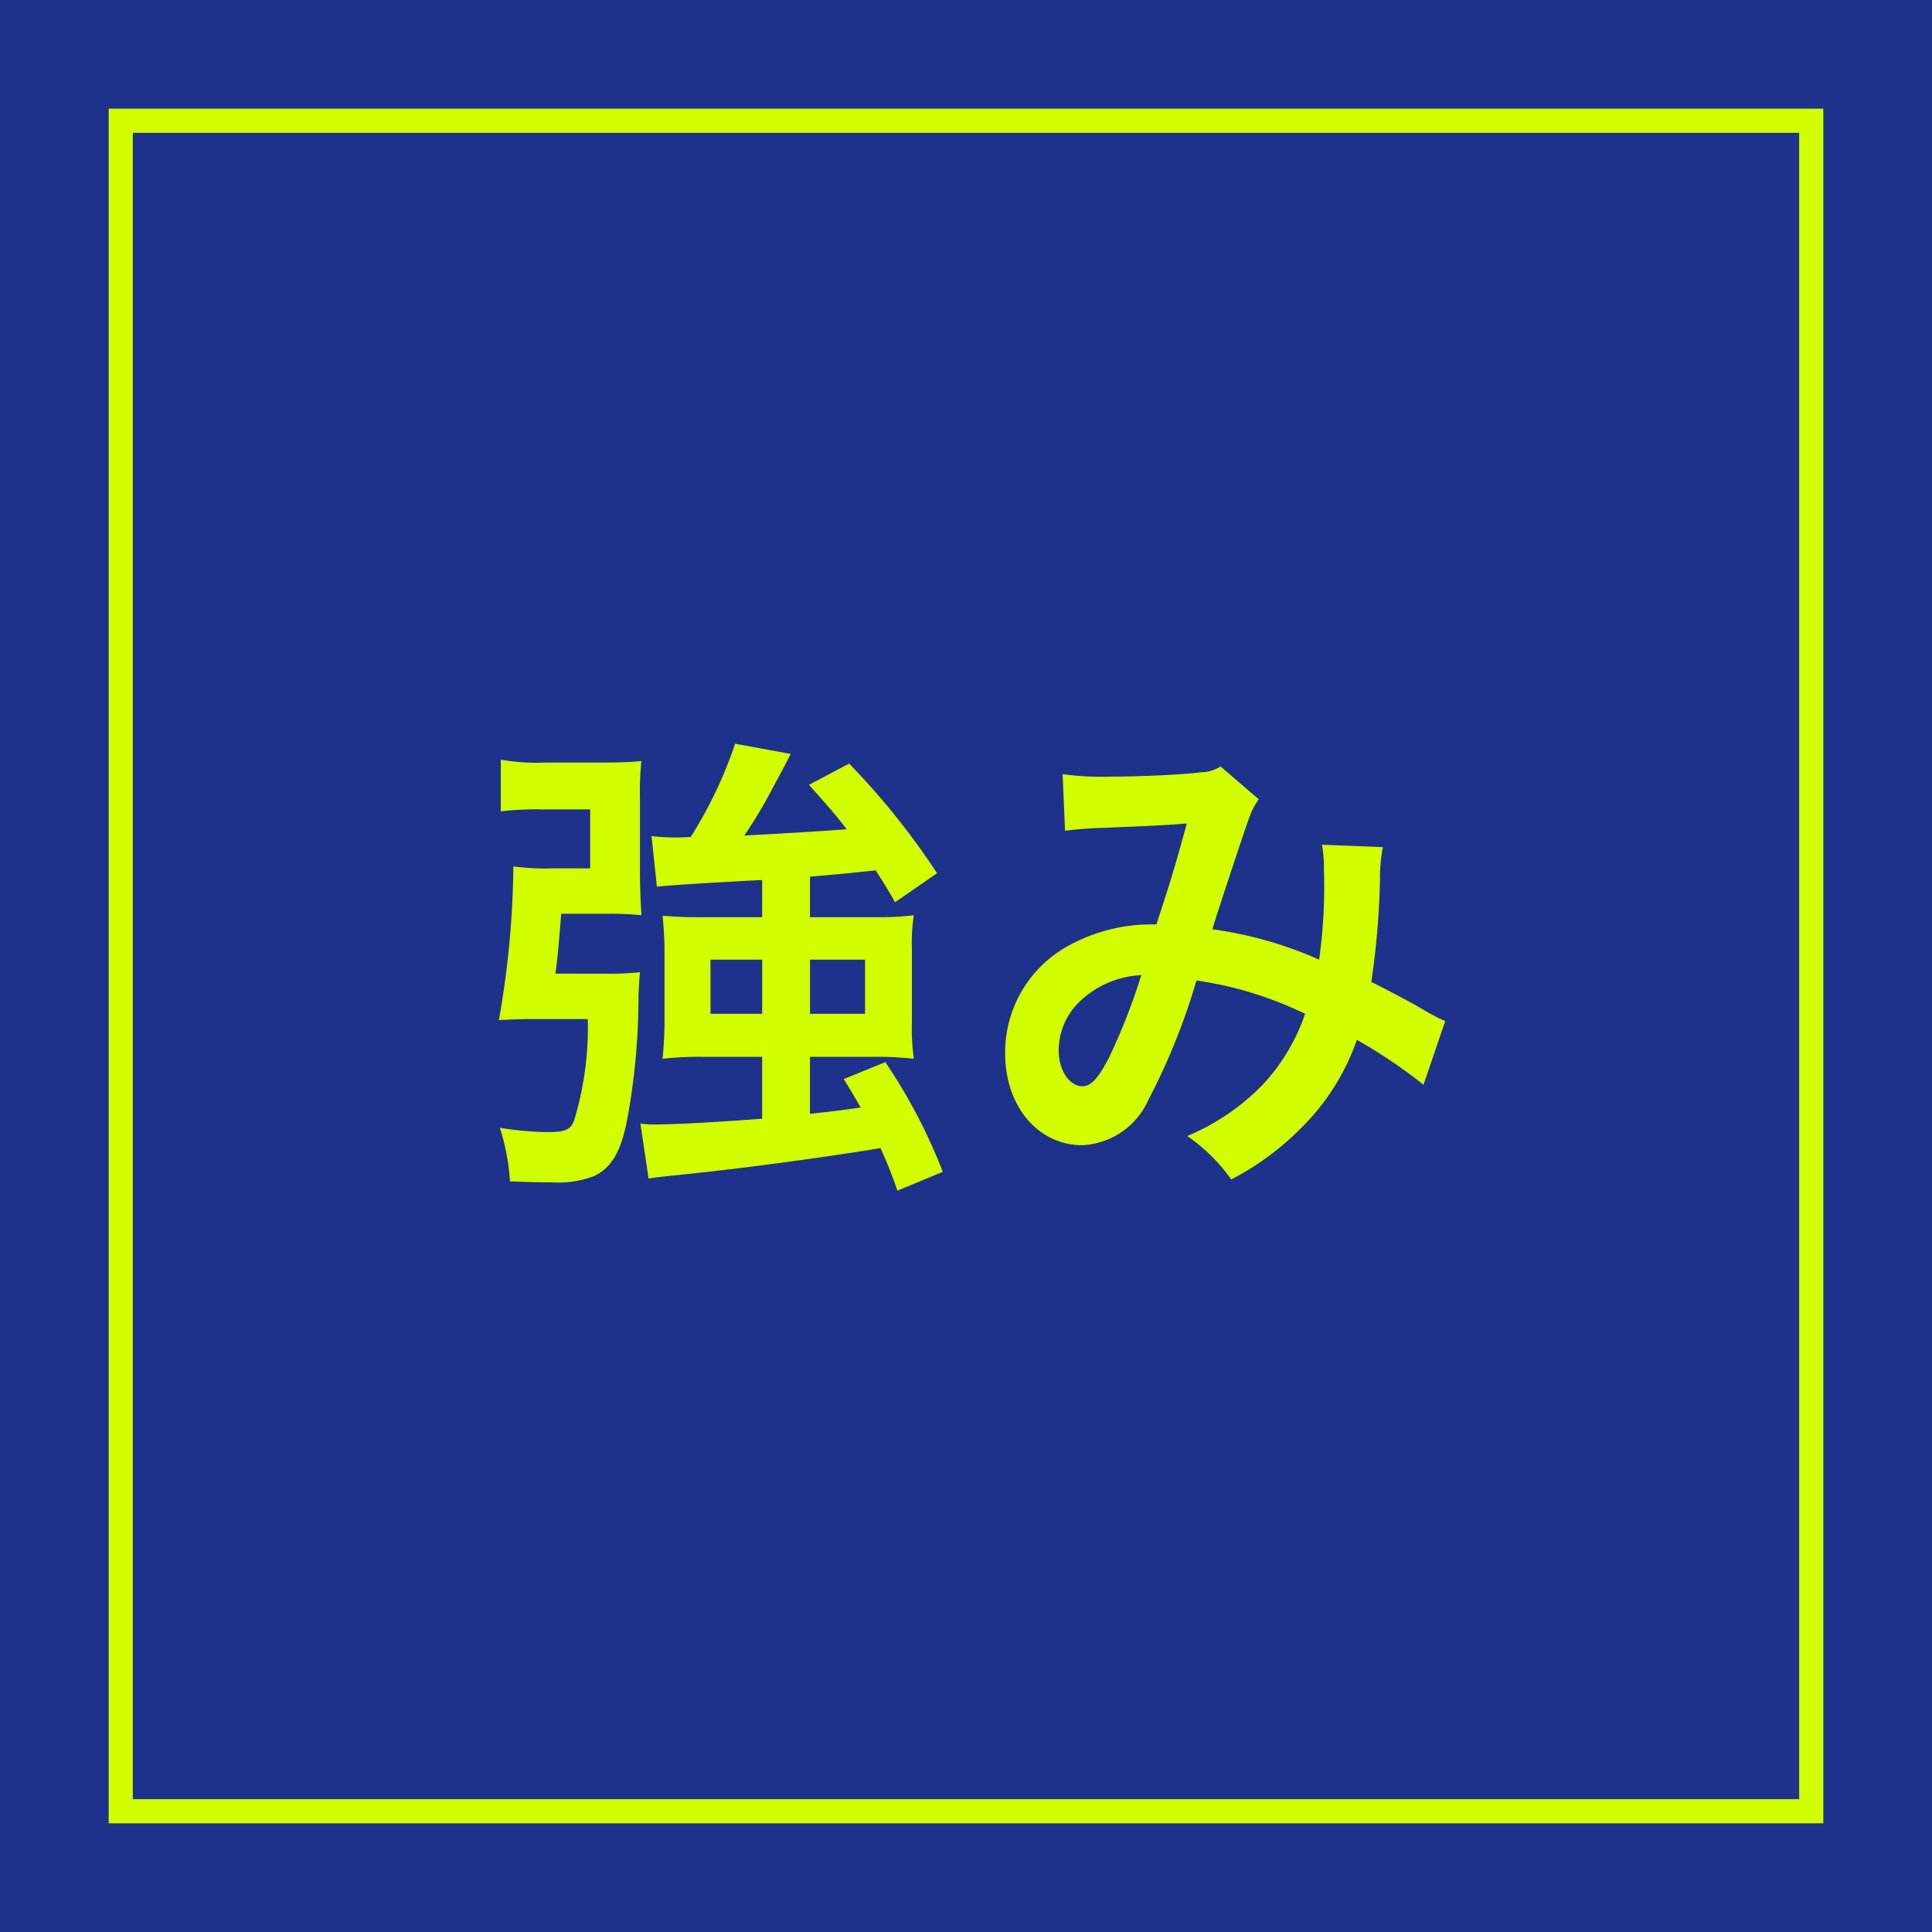 <svg xmlns="http://www.w3.org/2000/svg" width="80" height="80" viewBox="0 0 80 80"><g transform="translate(-5133 -4456)"><rect width="80" height="80" transform="translate(5133 4456)" fill="#1e328c"/><rect width="54" height="54" transform="translate(5146 4469)" fill="none"/><path d="M5158.1,4496.318a12.072,12.072,0,0,0,1.4-.06c-.04.4-.04.541-.061.961a27.9,27.9,0,0,1-.5,5.3c-.259,1.22-.639,1.84-1.339,2.18a4.179,4.179,0,0,1-1.741.26c-.62,0-1.14-.02-1.741-.04a9.185,9.185,0,0,0-.42-2.22,13.42,13.42,0,0,0,1.961.18c.74,0,.981-.1,1.12-.5a13.283,13.283,0,0,0,.56-4.181h-2.3c-.54,0-.921.02-1.381.04a38.127,38.127,0,0,0,.6-6.362,9.935,9.935,0,0,0,1.66.081h1.52v-2.441h-1.961a12.547,12.547,0,0,0-1.74.08v-2.14a8.572,8.572,0,0,0,1.861.12h2.42c.661,0,1.081-.02,1.541-.06a12.2,12.2,0,0,0-.06,1.52v3q0,.9.06,1.86a13.24,13.24,0,0,0-1.42-.06h-1.9c-.14,1.7-.14,1.7-.24,2.48Zm6.461-3.88c-2.661.14-4.121.24-4.361.28l-.221-2.1a7.912,7.912,0,0,0,1.041.06c.14,0,.14,0,.581-.02a17.944,17.944,0,0,0,1.839-3.861l2.3.421c-.22.44-.22.44-.74,1.4a18.833,18.833,0,0,1-1.181,1.98c1.481-.08,2.9-.159,4.241-.26-.459-.6-.759-.94-1.56-1.84l1.661-.88a30.7,30.7,0,0,1,3.641,4.541l-1.741,1.2c-.38-.68-.541-.9-.8-1.32-1.1.12-1.76.18-2.721.26v1.68h2.7a12.138,12.138,0,0,0,1.6-.08,7.325,7.325,0,0,0-.08,1.4v2.981a9.189,9.189,0,0,0,.08,1.56,14.417,14.417,0,0,0-1.66-.08h-2.641v2.361c1.08-.12,1.08-.12,2.1-.26-.2-.36-.361-.62-.7-1.18l1.721-.7a22.949,22.949,0,0,1,2.38,4.542l-1.88.779a18.539,18.539,0,0,0-.7-1.76c-2.441.4-5.861.86-8.262,1.1-.94.1-.98.1-1.341.16l-.34-2.28a3.356,3.356,0,0,0,.6.04c.82,0,2.66-.1,4.441-.24v-2.561h-2.4a14.172,14.172,0,0,0-1.72.08c.04-.48.079-.98.079-1.58V4495.4c0-.52-.039-1.02-.079-1.48.5.04.92.06,1.68.06h2.441Zm-2.141,3.3v2.241h2.141v-2.241Zm4.121,2.241h2.28v-2.241h-2.28Z" fill="#d2ff00"/><path d="M5177,4488.057a11.848,11.848,0,0,0,2.02.1c1.2,0,2.981-.08,3.721-.18a1.511,1.511,0,0,0,.8-.24l1.581,1.36a2.968,2.968,0,0,0-.421.84c-.1.24-1.319,3.921-1.5,4.541a16.313,16.313,0,0,1,4.421,1.26,21.7,21.7,0,0,0,.2-3.7,5.9,5.9,0,0,0-.08-1.06l2.521.1a6.474,6.474,0,0,0-.12,1.339,33.607,33.607,0,0,1-.36,4.242c.64.32,1.52.78,2.14,1.14a6.891,6.891,0,0,0,.921.48l-.9,2.64a20.431,20.431,0,0,0-2.76-1.86,9.457,9.457,0,0,1-2.181,3.521,11.566,11.566,0,0,1-3.021,2.26,7.253,7.253,0,0,0-1.82-1.8,9.415,9.415,0,0,0,3.1-2.1,8.139,8.139,0,0,0,1.78-2.96,15.24,15.24,0,0,0-4.5-1.38,26.659,26.659,0,0,1-1.98,4.921,3.162,3.162,0,0,1-2.741,1.9c-1.841,0-3.2-1.62-3.2-3.8a5.037,5.037,0,0,1,2.481-4.381,7.13,7.13,0,0,1,3.781-.96c.52-1.58.76-2.34,1.26-4.181-1.02.08-1.5.1-3.46.18a15.53,15.53,0,0,0-1.581.12Zm.6,9.522a2.808,2.808,0,0,0-.761,1.92c0,.82.44,1.48.98,1.48.38,0,.68-.359,1.14-1.26a26.115,26.115,0,0,0,1.3-3.341A3.957,3.957,0,0,0,5177.6,4497.579Z" fill="#d2ff00"/><rect width="70" height="70" transform="translate(5138 4461)" fill="none" stroke="#d2ff00" stroke-miterlimit="10" stroke-width="1"/></g></svg>